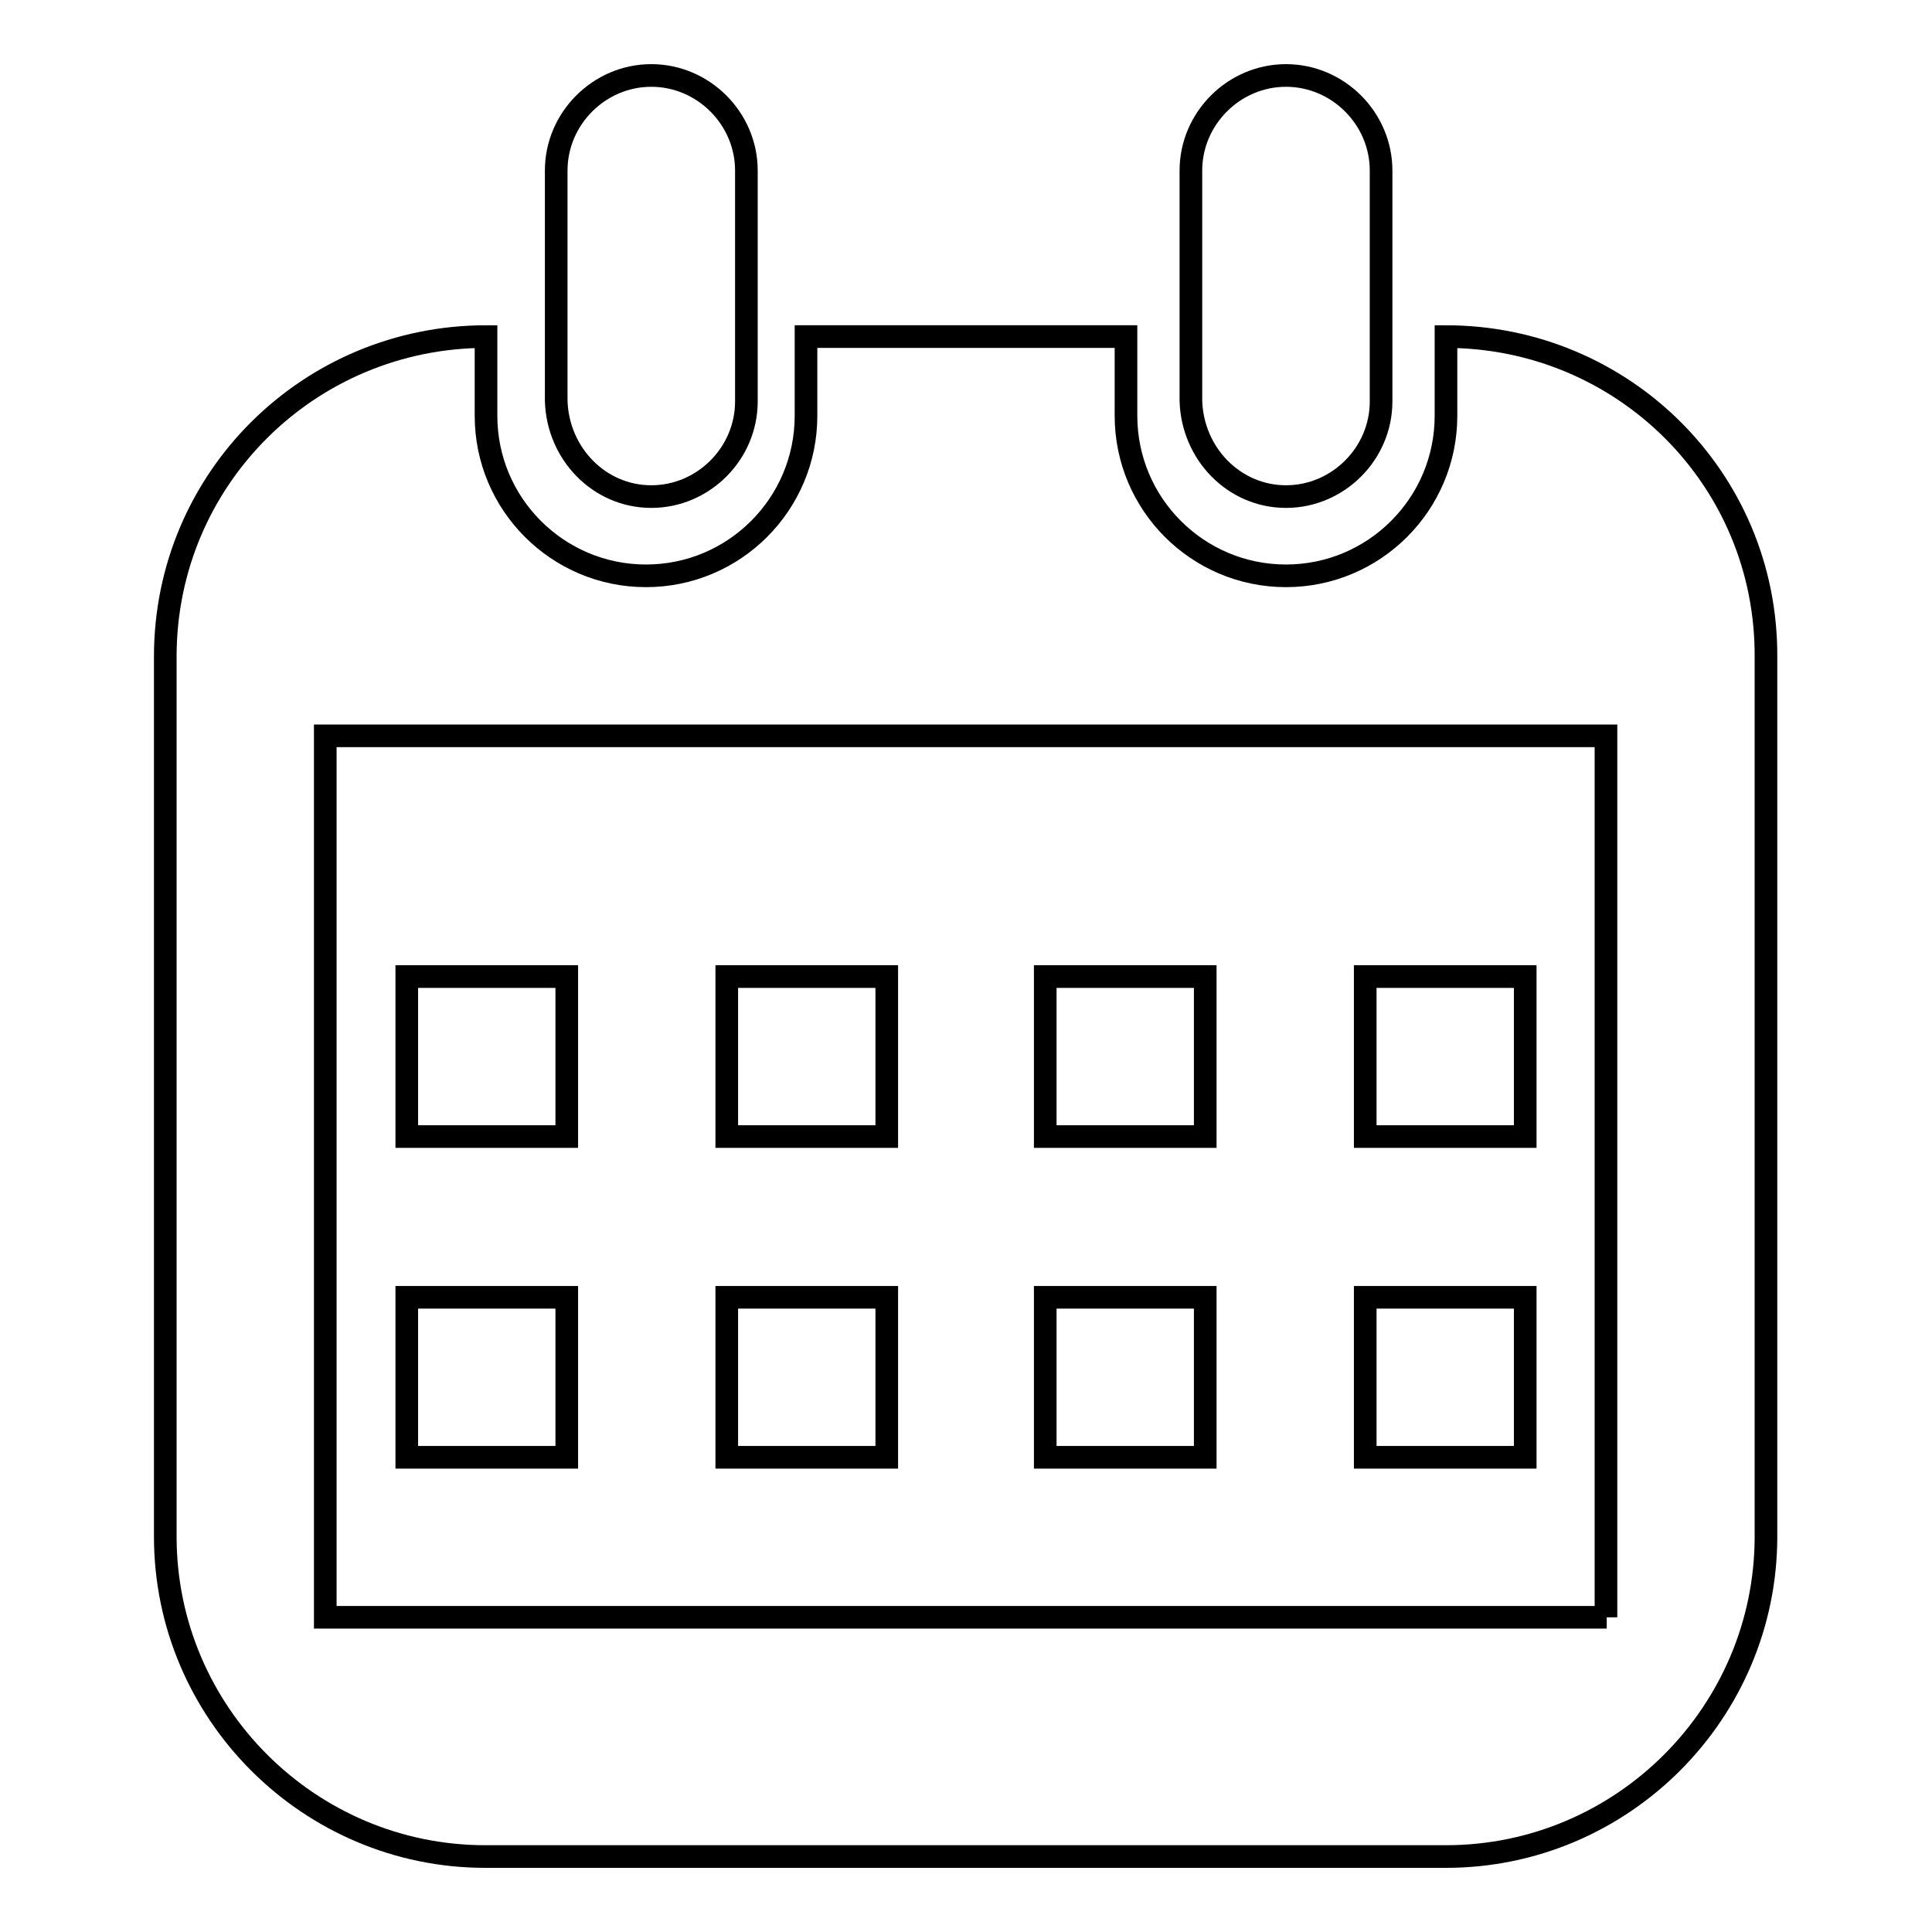 <?xml version="1.0" encoding="utf-8"?>
<!-- Svg Vector Icons : http://www.onlinewebfonts.com/icon -->
<!DOCTYPE svg PUBLIC "-//W3C//DTD SVG 1.1//EN" "http://www.w3.org/Graphics/SVG/1.1/DTD/svg11.dtd">
<svg version="1.1" xmlns="http://www.w3.org/2000/svg" xmlns:xlink="http://www.w3.org/1999/xlink" x="0px" y="0px" viewBox="0 0 256 256" enable-background="new 0 0 256 256" xml:space="preserve">
<g> <path stroke-width="3" fill-opacity="0" stroke="#000000"  d="M191.6,44.6v10.5c0,11.7-9.5,21.2-21.2,21.2s-21.2-9.5-21.2-21.2V44.6h-42.4v10.5 c0,11.7-9.5,21.2-21.2,21.2c-11.7,0-21.2-9.5-21.2-21.2V44.6C41,44.6,21.9,63.4,21.9,87v116.6c0,23.4,19.1,42.4,42.4,42.4h127.3 c23.4,0,42.4-19.1,42.4-42.4V87C234.1,63.4,215,44.6,191.6,44.6z M212.9,214.3H43.1V97.5h169.7V214.3z M75.1,129.4H53.9v21.2h21.2 V129.4z M117.5,129.4H96.3v21.2h21.2V129.4z M159.7,129.4h-21.2v21.2h21.2V129.4z M202.1,129.4h-21.2v21.2h21.2V129.4z M75.1,171.9 H53.9v21.2h21.2V171.9z M117.5,171.9H96.3v21.2h21.2V171.9z M159.7,171.9h-21.2v21.2h21.2V171.9z M202.1,171.9h-21.2v21.2h21.2 V171.9z M86.3,65.8c6.9,0,12.6-5.7,12.6-12.6V22.6c0-6.9-5.7-12.6-12.6-12.6c-6.9,0-12.6,5.7-12.6,12.6v30.5 C73.9,60.1,79.4,65.8,86.3,65.8z M170.4,65.8c6.9,0,12.6-5.7,12.6-12.6V22.6c0-6.9-5.7-12.6-12.6-12.6s-12.6,5.7-12.6,12.6v30.5 C158,60.1,163.5,65.8,170.4,65.8z"/></g>
</svg>